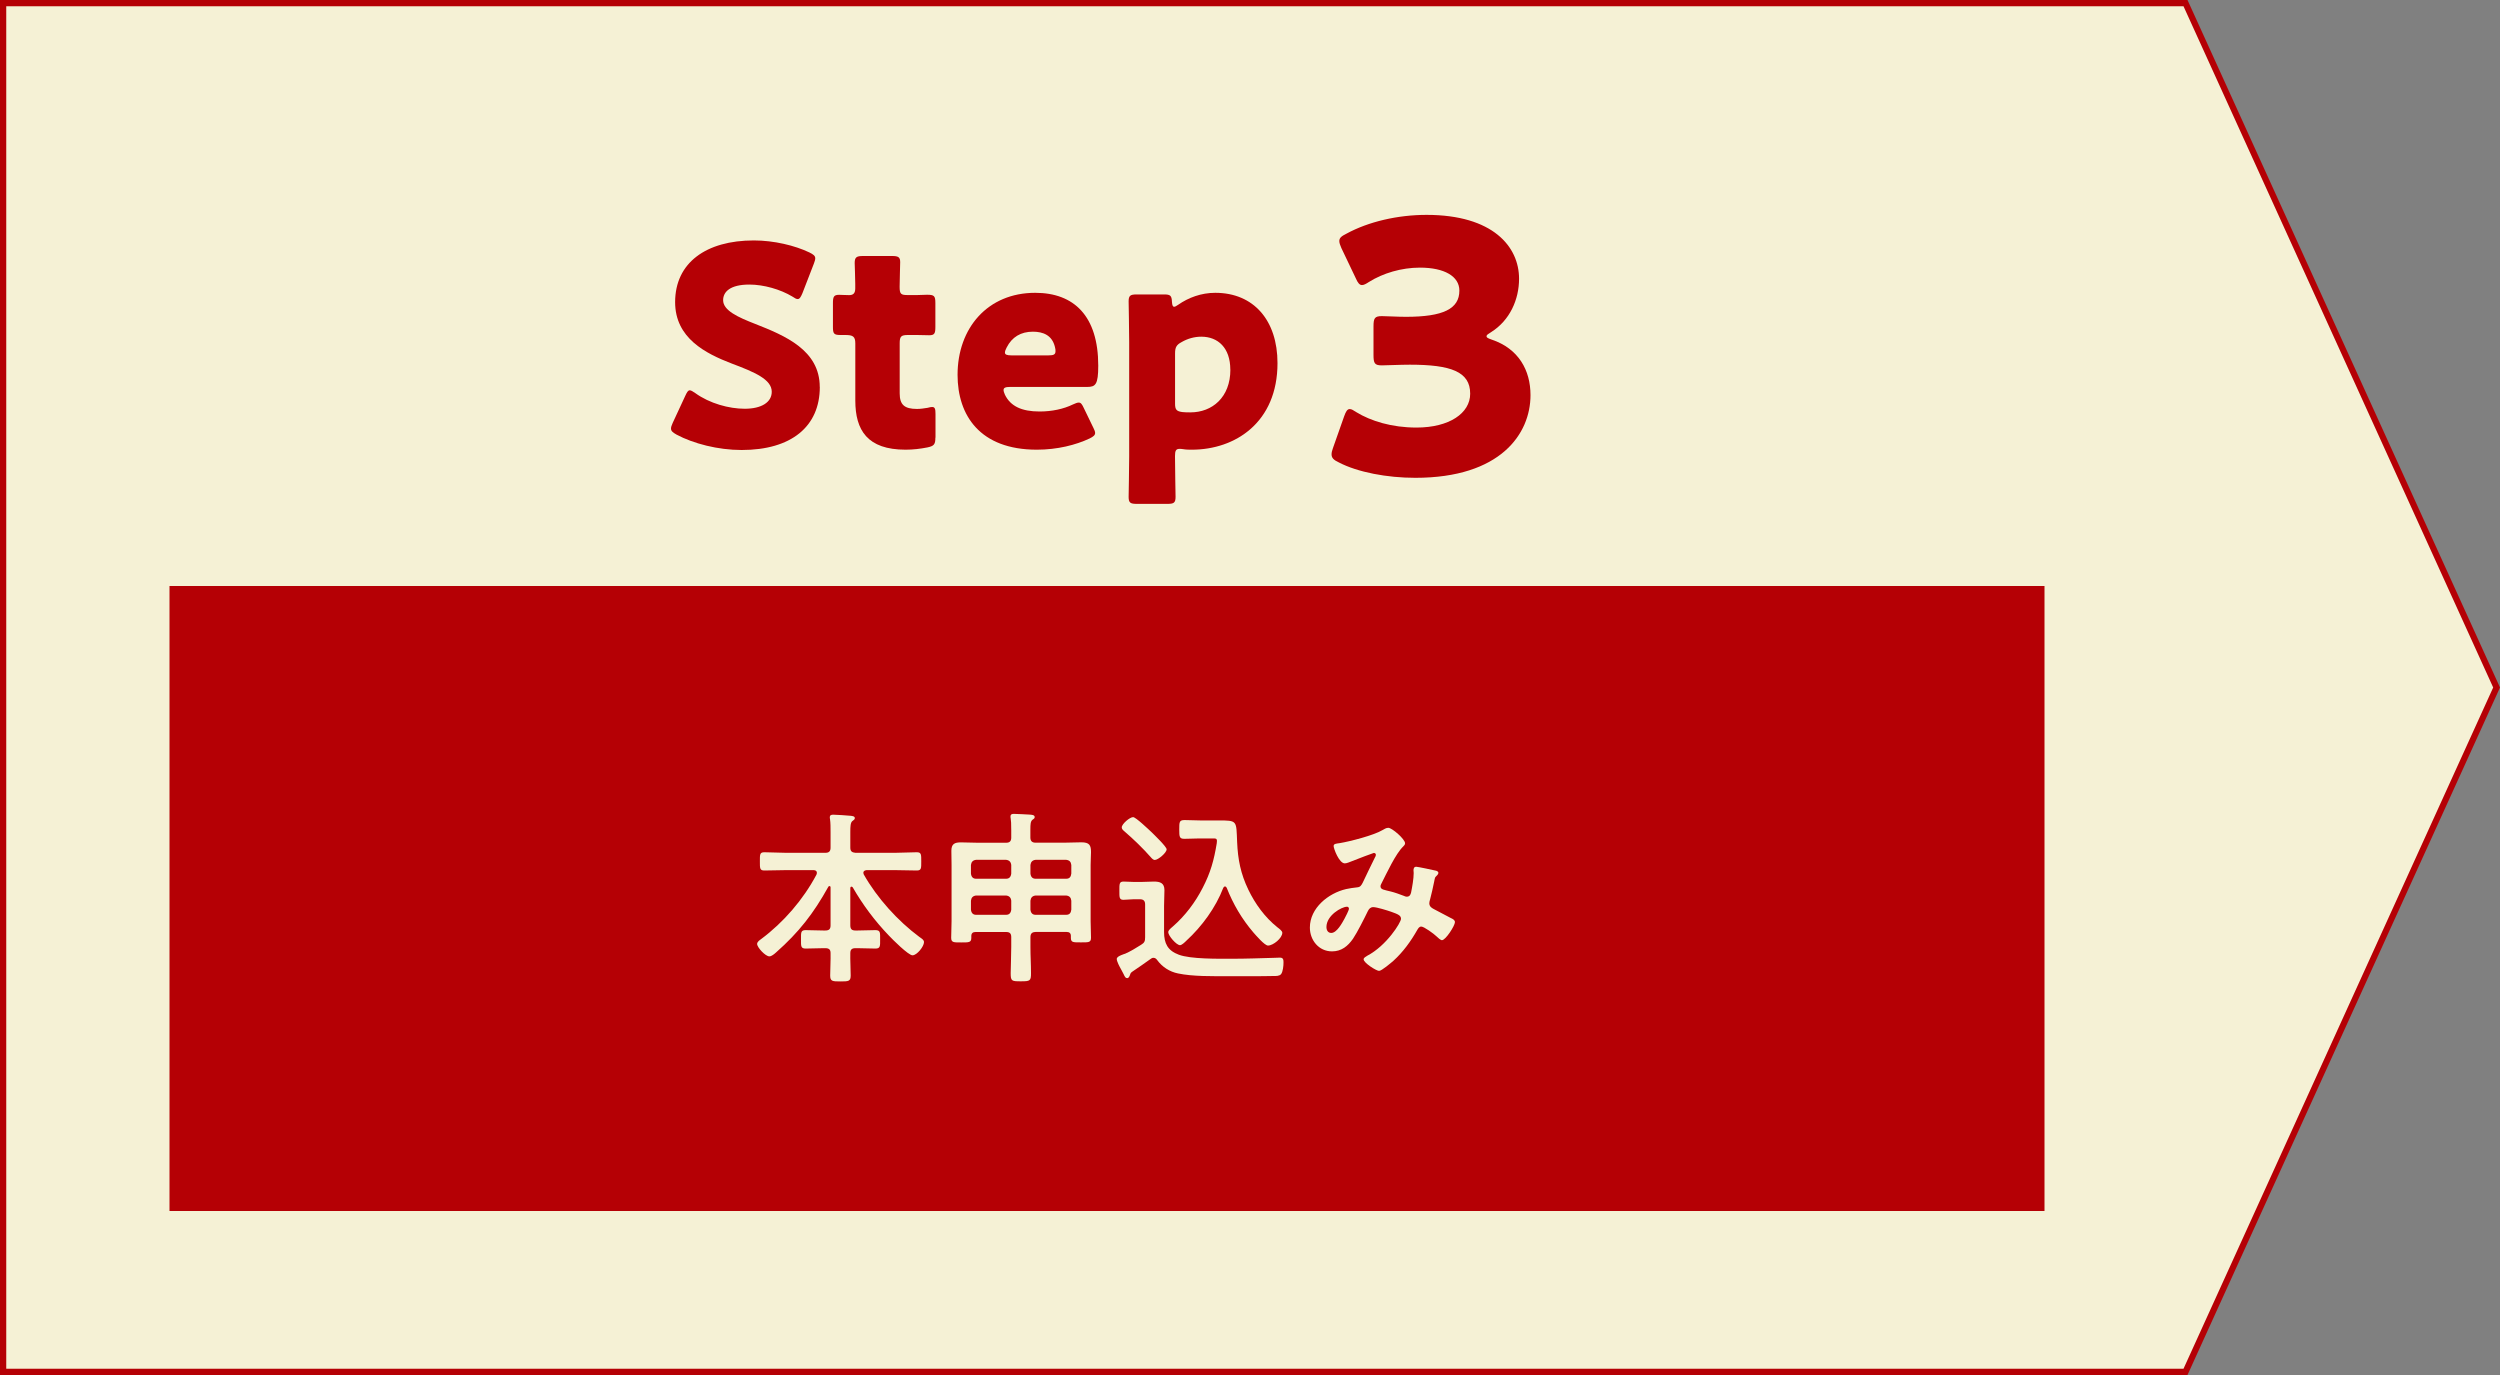 <?xml version="1.0" encoding="UTF-8"?> <svg xmlns="http://www.w3.org/2000/svg" id="_レイヤー_2" data-name="レイヤー 2" viewBox="0 0 400 220"><rect x="0" y="0" width="400" height="220" fill="#808080" stroke="none"/><defs><style> .cls-1 { fill: #f5f1d5; } .cls-2 { fill: #b50005; } </style></defs><g id="_レイヤー_7" data-name="レイヤー 7"><g><g><polygon class="cls-1" points=".5 219.5 .5 .5 349.68 .5 399.45 110 349.68 219.5 .5 219.5"></polygon><path class="cls-2" d="m349.36,1l49.55,109-49.55,109H1V1h348.36m.64-1H0v220h350l50-110L350,0h0Z"></path></g><rect class="cls-2" x="27.12" y="93.76" width="300" height="100"></rect><g><path class="cls-2" d="m131.17,61.91c0,6.34-4.56,10.09-12.51,10.09-3.8,0-7.73-1.03-10.41-2.46-.63-.36-.89-.58-.89-.98,0-.22.09-.49.27-.89l2.01-4.33c.27-.58.44-.89.72-.89.22,0,.49.18.89.45,2.28,1.65,5.4,2.5,7.9,2.5,2.68,0,4.33-1.03,4.33-2.72,0-1.97-2.72-3.13-6.39-4.51-4.2-1.61-9.07-4.07-9.07-9.83,0-6.3,4.96-9.87,12.59-9.87,3.22,0,6.57.81,8.89,1.92.63.31.94.54.94.94,0,.22-.09.49-.22.85l-1.83,4.73c-.27.63-.45.94-.76.94-.22,0-.45-.13-.85-.4-1.92-1.16-4.6-1.92-6.88-1.92-3.08,0-4.2,1.16-4.2,2.5,0,1.65,2.37,2.72,5.14,3.8,4.78,1.88,10.32,4.2,10.32,10.09Z"></path><path class="cls-2" d="m149.66,70.03c0,1.07-.22,1.34-1.29,1.56-1.12.22-2.28.36-3.48.36-6.12,0-8.04-3.13-8.04-7.86v-9.15c0-1.12-.4-1.34-1.61-1.34h-.76c-1.07,0-1.21-.22-1.21-1.29v-3.84c0-.98.14-1.3.98-1.3.4,0,1.03.05,1.61.05.63,0,.98-.27.98-1.07v-.72c0-1.25-.09-2.77-.09-3.35,0-.94.31-1.12,1.34-1.12h4.65c.98,0,1.29.18,1.29.98,0,.58-.09,2.86-.09,3.93,0,1.16.18,1.34,1.3,1.34h1.47c.49,0,1.25-.05,1.61-.05,1.16,0,1.34.18,1.34,1.34v3.8c0,1.03-.13,1.34-.98,1.34-.58,0-1.38-.04-1.96-.04h-1.43c-1.12,0-1.34.22-1.34,1.34v7.99c0,1.83.76,2.5,2.77,2.5.58,0,1.12-.09,1.7-.18.31-.09.54-.13.72-.13.45,0,.54.31.54,1.12v3.79Z"></path><path class="cls-2" d="m174.91,68.38c.18.36.31.67.31.89,0,.36-.27.58-.89.89-2.19,1.03-5.14,1.79-8.44,1.79-9.11,0-12.68-5.5-12.68-11.97,0-7.5,4.82-13.13,12.42-13.13,6.21,0,10.09,3.71,10.09,11.66,0,3.04-.44,3.4-1.79,3.4h-12.33c-.72,0-1.03.13-1.03.49,0,.22.09.44.22.76.89,1.83,2.68,2.68,5.54,2.68,1.97,0,3.84-.4,5.32-1.12.4-.18.71-.31.94-.31.36,0,.54.27.85.94l1.47,3.04Zm-6.03-12.19c0-.18,0-.36-.09-.67-.45-1.88-1.88-2.45-3.53-2.45-1.92,0-3.35.85-4.2,2.54-.18.36-.27.58-.27.81,0,.31.31.44,1.03.44h5.94c.81,0,1.12-.13,1.12-.67Z"></path><path class="cls-2" d="m188.72,71.82c-.58,0-.72.31-.72,1.16,0,1.88.09,6.21.09,6.52,0,.94-.27,1.12-1.3,1.12h-4.91c-1.03,0-1.3-.18-1.3-1.12,0-.31.09-4.64.09-6.48v-18.31c0-1.83-.09-6.17-.09-6.48,0-.94.27-1.12,1.3-1.12h4.38c.98,0,1.21.18,1.25,1.16.04.58.13.81.36.81.13,0,.31-.09.63-.31,1.65-1.16,3.71-1.92,5.94-1.92,6.16,0,9.96,4.42,9.96,11.25,0,9.47-6.74,13.85-13.71,13.85-.45,0-.9,0-1.43-.09-.22-.04-.4-.04-.54-.04Zm8.13-12.68c0-3.48-1.97-5.27-4.64-5.27-1.12,0-2.19.31-3.13.85-.85.45-1.07.85-1.07,1.83v8.04c0,.94.22,1.21,1.16,1.34.4.05.85.05,1.3.05,3.48,0,6.39-2.41,6.39-6.83Z"></path><path class="cls-2" d="m237.84,53.78c0,.22.17.33.84.56,4.3,1.45,6.2,4.91,6.2,8.88,0,6.2-4.8,13.23-18.43,13.23-4.52,0-9.22-.89-12.23-2.46-.84-.39-1.17-.73-1.17-1.29,0-.28.06-.56.22-1l1.79-5.08c.28-.78.5-1.17.9-1.17.28,0,.56.17,1.06.5,2.29,1.4,5.64,2.46,9.61,2.46,5.25,0,8.6-2.29,8.6-5.42,0-3.52-3.07-4.64-9.66-4.64-1.56,0-3.74.11-4.47.11-1.17,0-1.34-.34-1.34-1.68v-4.52c0-1.34.17-1.68,1.34-1.68.73,0,2.52.11,3.85.11,5.98,0,8.55-1.28,8.55-4.19,0-2.29-2.4-3.68-6.31-3.68-2.96,0-5.92.89-8.15,2.29-.5.33-.84.5-1.12.5-.39,0-.67-.33-1.01-1.12l-2.29-4.8c-.22-.5-.33-.84-.33-1.12,0-.5.33-.78,1.12-1.17,3.57-1.95,8.26-3.02,12.84-3.02,10.61,0,14.8,5.08,14.8,10.22,0,3.29-1.45,6.64-4.47,8.54-.45.28-.73.45-.73.62Z"></path></g><g><path class="cls-1" d="m136.23,141.86c-.12,0-.18.12-.18.24v5.95c0,.6.24.83.81.83h.42c.92,0,1.84-.06,2.77-.06.83,0,.77.39.77,1.49,0,1.01.06,1.46-.74,1.46-.92,0-1.88-.06-2.8-.06h-.42c-.54,0-.81.21-.81.77-.03,1.19.06,2.38.06,3.6,0,.92-.33.95-1.64.95s-1.64-.03-1.64-.95c0-1.22.09-2.41.06-3.6,0-.56-.27-.77-.83-.77h-.36c-.95,0-1.88.06-2.8.06-.8,0-.74-.44-.74-1.46,0-1.07-.06-1.49.74-1.49.92,0,1.85.06,2.8.06h.36c.6,0,.83-.24.83-.83v-6.07c0-.12-.06-.21-.18-.21-.09,0-.15.06-.18.12-2.38,4.28-4.7,7.26-8.36,10.5-.27.24-.72.63-1.07.63-.63,0-1.96-1.43-1.96-1.99,0-.33.39-.6.63-.77,3.6-2.68,6.76-6.34,8.87-10.33.03-.09.06-.18.06-.27,0-.42-.42-.44-.54-.44h-4.38c-1.16,0-2.32.06-3.48.06-.74,0-.72-.36-.72-1.43,0-1.13-.03-1.49.72-1.49,1.16,0,2.32.09,3.48.09h6.28c.6,0,.83-.27.83-.83v-2.44c0-.77,0-1.52-.09-2.14-.03-.09-.03-.18-.03-.27,0-.36.24-.42.54-.42.48,0,2.26.12,2.83.18.21.03.63.06.63.36,0,.21-.15.3-.39.48-.3.24-.33.83-.33,1.75v2.5c0,.57.24.77.81.83h6.34c1.16,0,2.32-.09,3.48-.09.74,0,.72.36.72,1.46s.03,1.46-.72,1.46c-1.16,0-2.32-.06-3.48-.06h-4.55c-.24.03-.51.12-.51.42,0,.09.03.18.06.27,2.14,3.78,5.42,7.41,8.9,10,.39.27.74.47.74.83,0,.69-1.13,2.11-1.84,2.11-.66,0-3.22-2.56-3.78-3.16-2.23-2.32-4.17-4.91-5.78-7.71-.06-.06-.12-.12-.21-.12Z"></path><path class="cls-1" d="m165.7,149.12c-.56,0-.83.24-.83.83v1.55c0,1.52.09,2.68.09,4.2,0,1.22-.12,1.31-1.61,1.31s-1.64-.03-1.64-1.31c0-.65.09-2.92.09-4.2v-1.55c0-.6-.24-.83-.83-.83h-4.88c-.42,0-.68.18-.68.65v.3c0,.74-.42.72-1.61.72s-1.61.03-1.61-.74.06-1.85.06-2.65v-8.99c0-.77-.03-1.52-.03-2.29,0-1.1.53-1.34,1.52-1.34.92,0,1.84.06,2.77.06h4.46c.6,0,.83-.27.83-.83v-1.07c0-1.13-.03-1.67-.09-2-.03-.09-.03-.21-.03-.3,0-.36.24-.42.54-.42.63,0,1.9.09,2.59.12.24.03.74.03.74.39,0,.21-.15.3-.36.44-.3.24-.33.72-.33,1.52v1.31c0,.56.27.83.83.83h4.55c.92,0,1.85-.06,2.77-.06,1.31,0,1.55.47,1.55,1.58,0,.54-.06,1.22-.06,2.05v8.99c0,.86.06,1.76.06,2.65,0,.77-.39.74-1.61.74s-1.61.03-1.61-.72v-.3c0-.45-.24-.65-.69-.65h-4.97Zm-3.9-10.72c-.06-.51-.33-.77-.83-.83h-4.79c-.51.06-.77.33-.83.83v1.37c.06.54.33.83.83.83h4.79c.51,0,.77-.3.83-.83v-1.37Zm0,5.71c-.06-.51-.33-.77-.83-.83h-4.79c-.51.06-.77.33-.83.83v1.43c.06.54.33.83.83.83h4.79c.51,0,.77-.3.83-.83v-1.43Zm9.61-5.71c-.06-.51-.3-.77-.83-.83h-4.88c-.51.06-.77.33-.83.83v1.37c.06.54.33.83.83.83h4.88c.54,0,.77-.3.83-.83v-1.37Zm0,5.71c-.06-.51-.3-.77-.83-.83h-4.88c-.51.06-.77.33-.83.83v1.43c.06.54.33.83.83.83h4.88c.54,0,.77-.3.83-.83v-1.43Z"></path><path class="cls-1" d="m181.39,143.88c-.54,0-1.1.09-1.64.09-.68,0-.65-.42-.65-1.43,0-1.13-.03-1.49.69-1.49.54,0,1.07.06,1.61.06h1.22c.65,0,1.34-.06,2.02-.06.98,0,1.67.24,1.67,1.37,0,.83-.06,1.67-.06,2.5v4.2c0,1.81.57,2.97,2.35,3.63,1.9.72,6.34.65,8.51.65,2.29,0,4.58-.09,6.85-.15.21,0,.65-.03.83-.03.57,0,.57.39.57.83,0,.47-.09,1.43-.39,1.81-.27.33-.83.3-1.19.3-1.19.03-2.41.03-3.63.03h-3.66c-2.44,0-5.65.06-8.01-.44-1.34-.27-2.53-1.04-3.33-2.14-.15-.21-.33-.36-.6-.36-.18,0-.3.06-.45.18-.78.56-2.11,1.49-2.95,2.05-.21.15-.27.24-.35.51-.09.21-.18.51-.45.51s-.36-.18-.6-.69c-.12-.21-.24-.44-.39-.74-.21-.35-.68-1.25-.68-1.63,0-.3.39-.48.74-.63l.24-.09c.15-.06.21-.09.35-.12.83-.36,1.76-.92,2.56-1.43.54-.33.65-.57.65-1.22v-5.24c0-.57-.27-.83-.83-.83h-1.01Zm3.39-6.28c-.24,0-.48-.24-.63-.42-1.28-1.46-2.8-2.92-4.25-4.17-.21-.18-.42-.36-.42-.63,0-.54,1.28-1.64,1.82-1.64.42,0,2.5,1.99,2.95,2.41.39.39,2.41,2.32,2.41,2.74,0,.56-1.37,1.7-1.88,1.7Zm5.03,12.92c-.21.21-.72.71-1.01.71-.57,0-1.88-1.52-1.88-2.08,0-.33.44-.65.71-.89,1.99-1.73,3.6-3.87,4.79-6.19,1.28-2.47,1.81-4.43,2.26-7.14,0-.12.03-.27.03-.39,0-.42-.3-.39-.59-.39h-2.2c-.8,0-1.61.06-2.41.06s-.83-.3-.83-1.49,0-1.51.86-1.51,1.64.06,2.47.06h2.86c3.16,0,2.92,0,3.07,3.45.12,2.8.56,5.06,1.79,7.62,1.1,2.29,2.65,4.43,4.67,6.04.24.18.77.56.77.86,0,.86-1.46,2.05-2.29,2.05-.54,0-1.96-1.67-2.35-2.11-1.85-2.17-3.21-4.49-4.26-7.14-.06-.09-.15-.21-.27-.21s-.21.12-.27.21c-1.22,3.18-3.42,6.19-5.92,8.48Z"></path><path class="cls-1" d="m224.81,134.93c0,.21-.15.36-.3.51-1.19,1.13-2.65,4.29-3.45,5.86-.09.18-.18.33-.18.51,0,.54.6.56,1.64.83.53.12,1.52.47,2.05.68.15.06.33.15.51.15.45,0,.6-.3.69-.65.18-.89.42-2.23.42-3.13,0-.15-.03-.3-.03-.44,0-.3.09-.57.44-.57.24,0,2.65.51,3.01.6.21.03.53.12.53.39,0,.21-.24.42-.47.65-.09.09-.18.6-.21.77-.18.95-.42,1.9-.65,2.83-.06.18-.12.42-.12.59,0,.48.3.72.68.92.6.3,2.35,1.25,2.77,1.46.27.12.65.3.65.65,0,.57-1.49,2.89-2.08,2.89-.21,0-.65-.39-.89-.63-.39-.39-1.99-1.55-2.41-1.55-.33,0-.48.27-.63.51-1.04,1.84-2.29,3.57-3.87,5-.36.3-1.84,1.58-2.26,1.58-.44,0-2.47-1.28-2.47-1.85,0-.27.39-.44.56-.56,3.1-1.61,5.42-5.33,5.42-5.92,0-.54-.48-.74-1.58-1.13-.6-.21-2.29-.74-2.86-.74-.44,0-.68.27-.86.63-.56,1.16-1.7,3.42-2.38,4.43-.83,1.19-1.85,2.02-3.36,2.02-2.11,0-3.54-1.79-3.54-3.81,0-3.13,2.95-5.5,5.8-6.16.56-.12,1.13-.21,1.73-.27.56-.03.71-.35.92-.74.65-1.34,1.28-2.71,1.96-4.05.09-.15.15-.27.15-.42,0-.21-.18-.3-.33-.3-.09,0-2.5.92-3.48,1.31-.3.12-.86.36-1.16.36-.92,0-1.79-2.38-1.79-2.77s.45-.39.98-.47c1.64-.27,5.45-1.25,6.85-2.09.27-.15.56-.36.92-.36.6,0,2.68,1.82,2.68,2.47Zm-9.31,10.15c-.83,0-3.27,1.37-3.27,3.24,0,.51.24.95.77.95.89,0,1.73-1.58,2.11-2.26.15-.27.72-1.37.72-1.61,0-.15-.09-.33-.33-.33Z"></path></g></g></g></svg> 